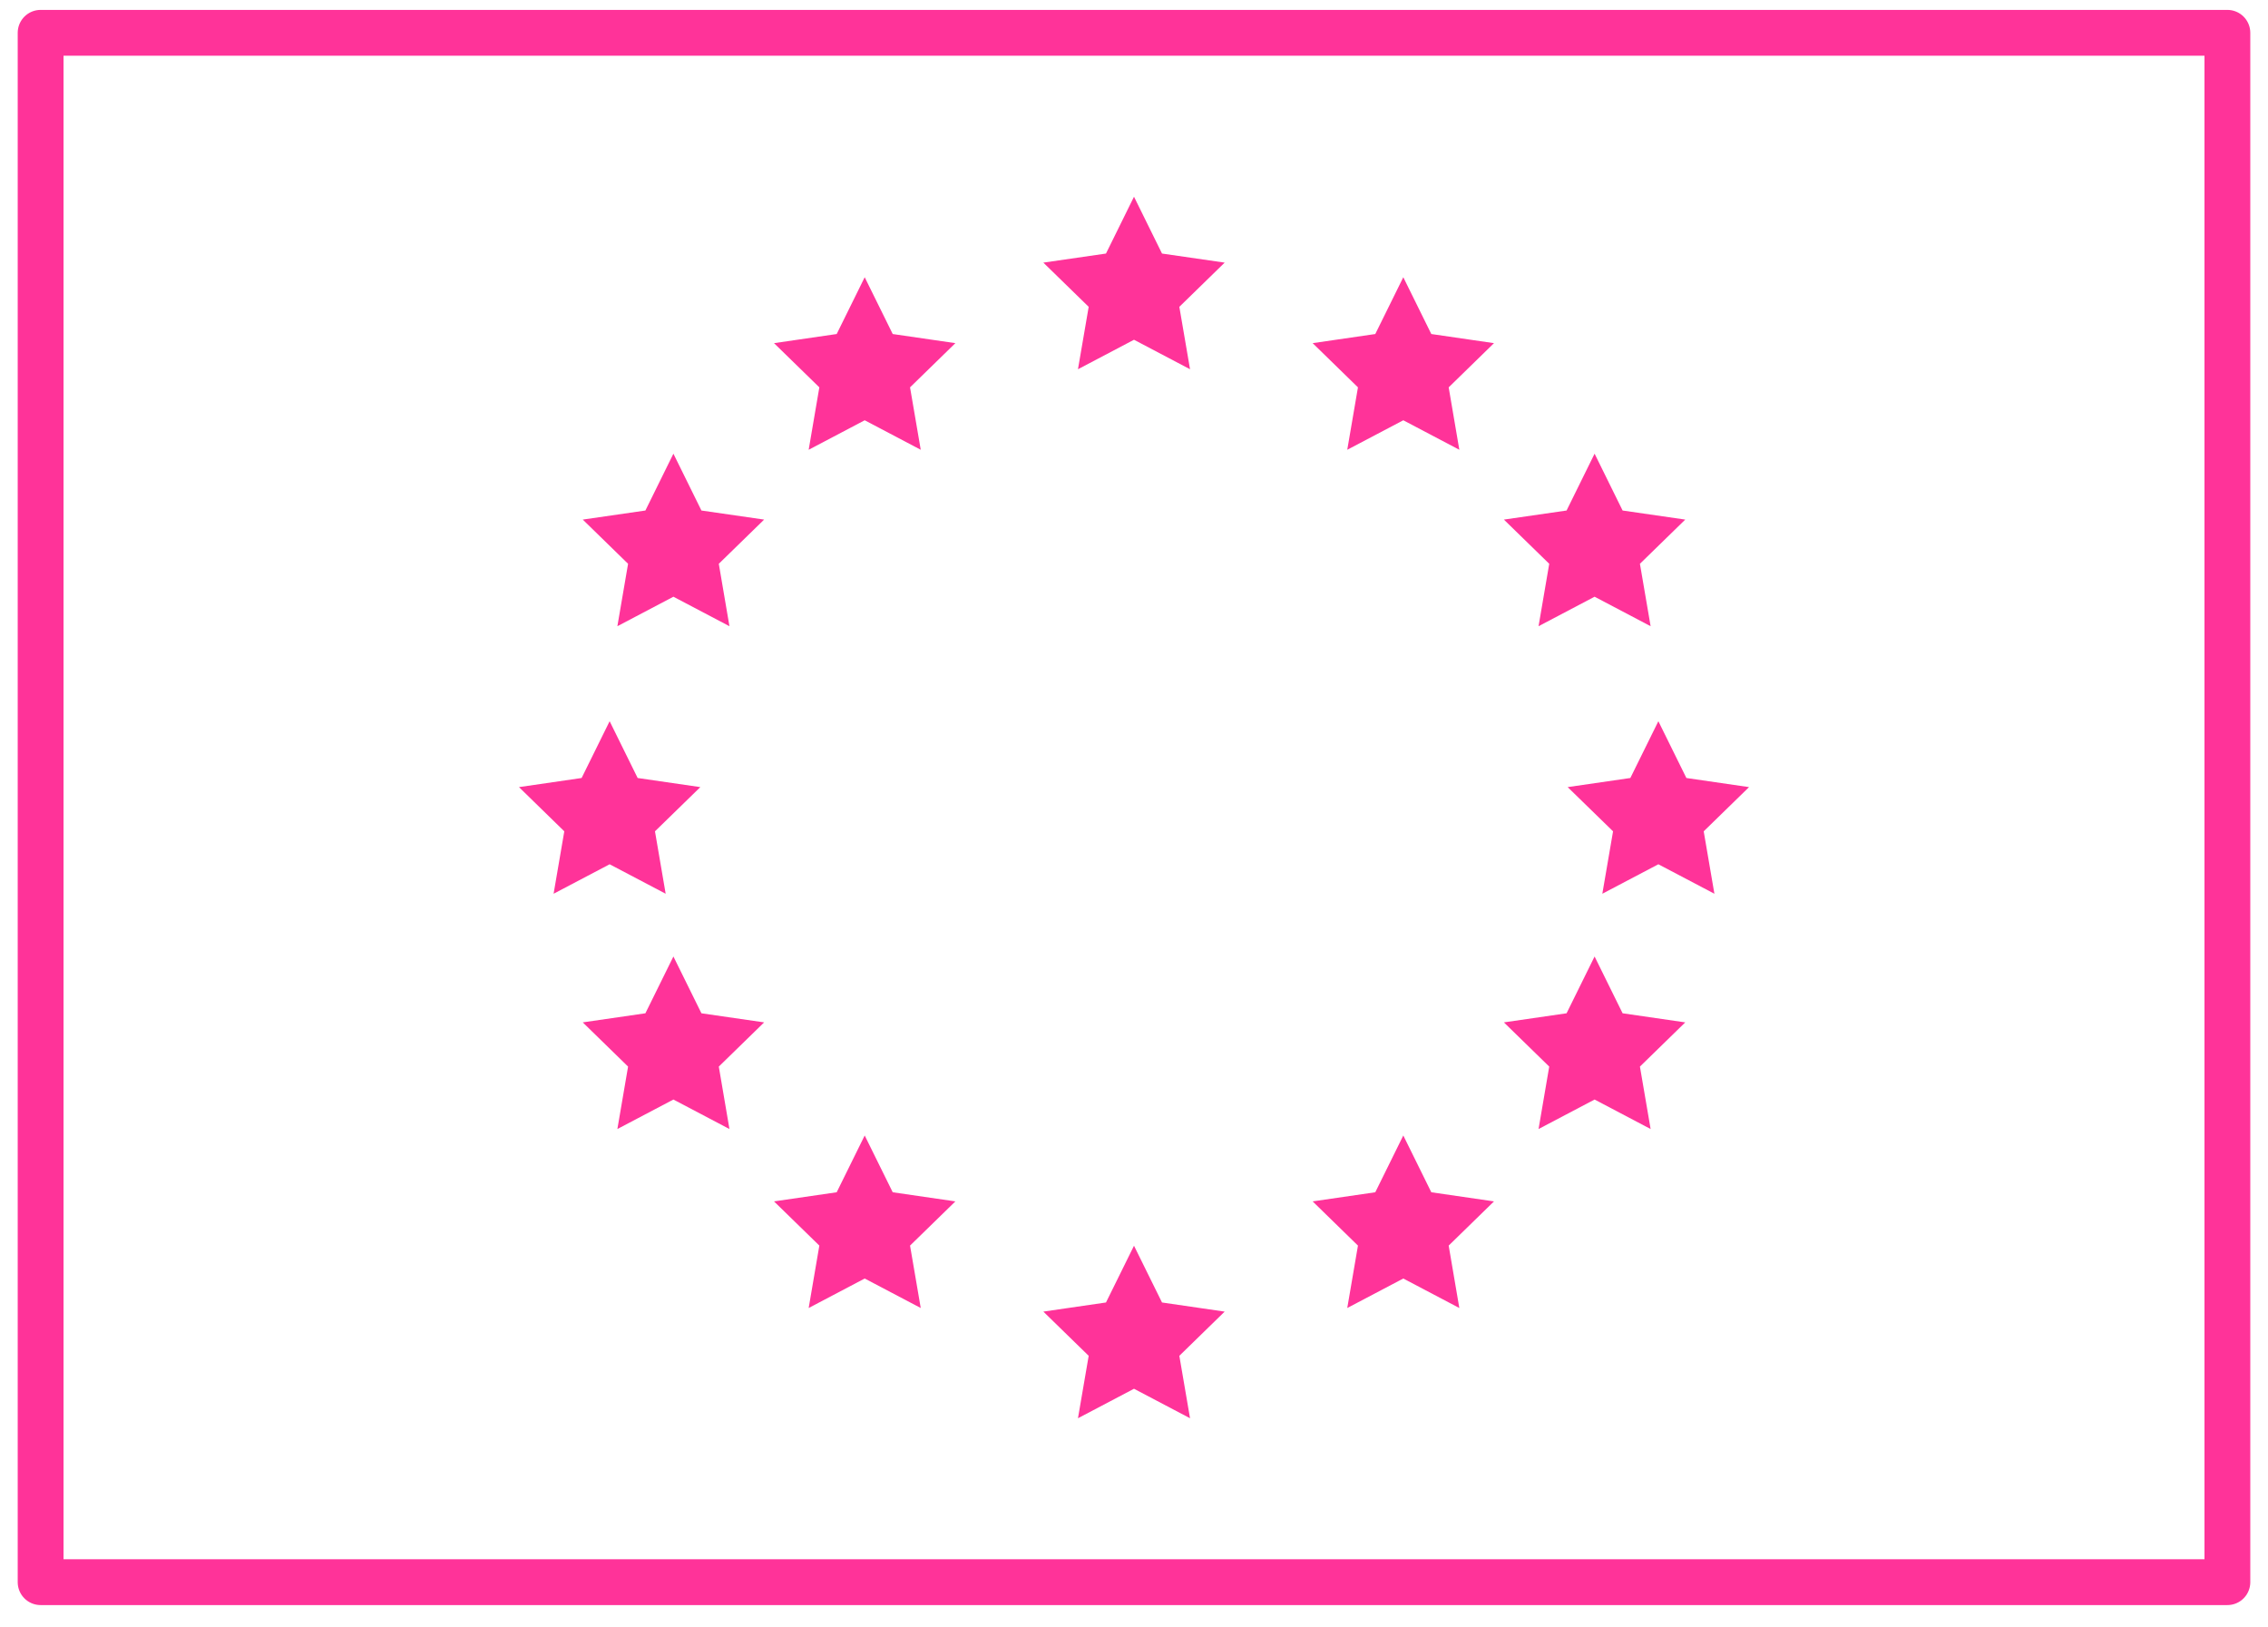 <?xml version="1.0" encoding="UTF-8"?>
<svg width="99px" height="71px" viewBox="0 0 99 71" version="1.1" xmlns="http://www.w3.org/2000/svg" xmlns:xlink="http://www.w3.org/1999/xlink">
    <title>Group 3</title>
    <g id="Website-amtlich" stroke="none" stroke-width="1" fill="none" fill-rule="evenodd">
        <g id="211220-tempco-onepager" transform="translate(-1052, -743)">
            <g id="Group-4" transform="translate(250, 719)">
                <g id="Group-3" transform="translate(803.773, 25.432)">
                    <polygon id="Path" stroke="#FF3399" stroke-width="2" stroke-linecap="round" stroke-linejoin="round" transform="translate(47.727, 33.807) rotate(90) translate(-47.727, -33.807) " points="13.92 -13.92 81.534 -13.92 81.534 81.534 13.92 81.534"></polygon>
                    <path d="M47.727,7.153 L48.95,9.633 L51.685,10.029 L49.706,11.958 L50.173,14.682 L47.727,13.395 L45.281,14.682 L45.749,11.958 L43.77,10.029 L46.504,9.633 L47.727,7.153 Z M35.972,10.667 L37.195,13.145 L39.93,13.543 L37.951,15.472 L38.418,18.196 L35.972,16.909 L33.526,18.196 L33.992,15.472 L32.013,13.543 L34.749,13.145 L35.972,10.667 Z M27.622,18.367 L28.845,20.847 L31.582,21.243 L29.603,23.172 L30.068,25.896 L27.622,24.609 L25.176,25.896 L25.643,23.172 L23.665,21.243 L26.399,20.847 L27.622,18.367 Z M59.482,10.667 L58.259,13.145 L55.525,13.543 L57.503,15.472 L57.036,18.196 L59.482,16.909 L61.928,18.196 L61.463,15.472 L63.441,13.543 L60.705,13.145 L59.482,10.667 Z M35.972,48.121 L37.195,50.599 L39.93,50.997 L37.951,52.926 L38.418,55.65 L35.972,54.363 L33.526,55.65 L33.992,52.926 L32.013,50.997 L34.749,50.599 L35.972,48.121 Z M59.482,48.121 L58.259,50.599 L55.525,50.997 L57.503,52.926 L57.036,55.65 L59.482,54.363 L61.928,55.65 L61.463,52.926 L63.441,50.997 L60.705,50.599 L59.482,48.121 Z M67.832,18.367 L66.609,20.847 L63.873,21.243 L65.852,23.172 L65.386,25.896 L67.832,24.609 L70.278,25.896 L69.811,23.172 L71.79,21.243 L69.055,20.847 L67.832,18.367 Z M27.622,40.31 L28.845,42.788 L31.582,43.185 L29.603,45.114 L30.068,47.839 L27.622,46.552 L25.176,47.839 L25.643,45.114 L23.665,43.185 L26.399,42.788 L27.622,40.31 Z M67.832,40.31 L66.609,42.788 L63.873,43.185 L65.852,45.114 L65.386,47.839 L67.832,46.552 L70.278,47.839 L69.811,45.114 L71.79,43.185 L69.055,42.788 L67.832,40.31 Z M70.616,30.042 L71.839,32.52 L74.574,32.918 L72.595,34.847 L73.062,37.571 L70.616,36.285 L68.17,37.571 L68.638,34.847 L66.657,32.918 L69.393,32.52 L70.616,30.042 Z M24.838,30.042 L26.061,32.52 L28.797,32.918 L26.817,34.847 L27.284,37.571 L24.838,36.285 L22.392,37.571 L22.859,34.847 L20.881,32.918 L23.615,32.52 L24.838,30.042 Z M47.727,52.932 L48.95,55.409 L51.685,55.807 L49.706,57.736 L50.173,60.461 L47.727,59.174 L45.281,60.461 L45.749,57.736 L43.77,55.807 L46.504,55.409 L47.727,52.932 Z" id="Shape" fill="#FF3399" fill-rule="nonzero"></path>
                </g>
            </g>
        </g>
    </g>
</svg>